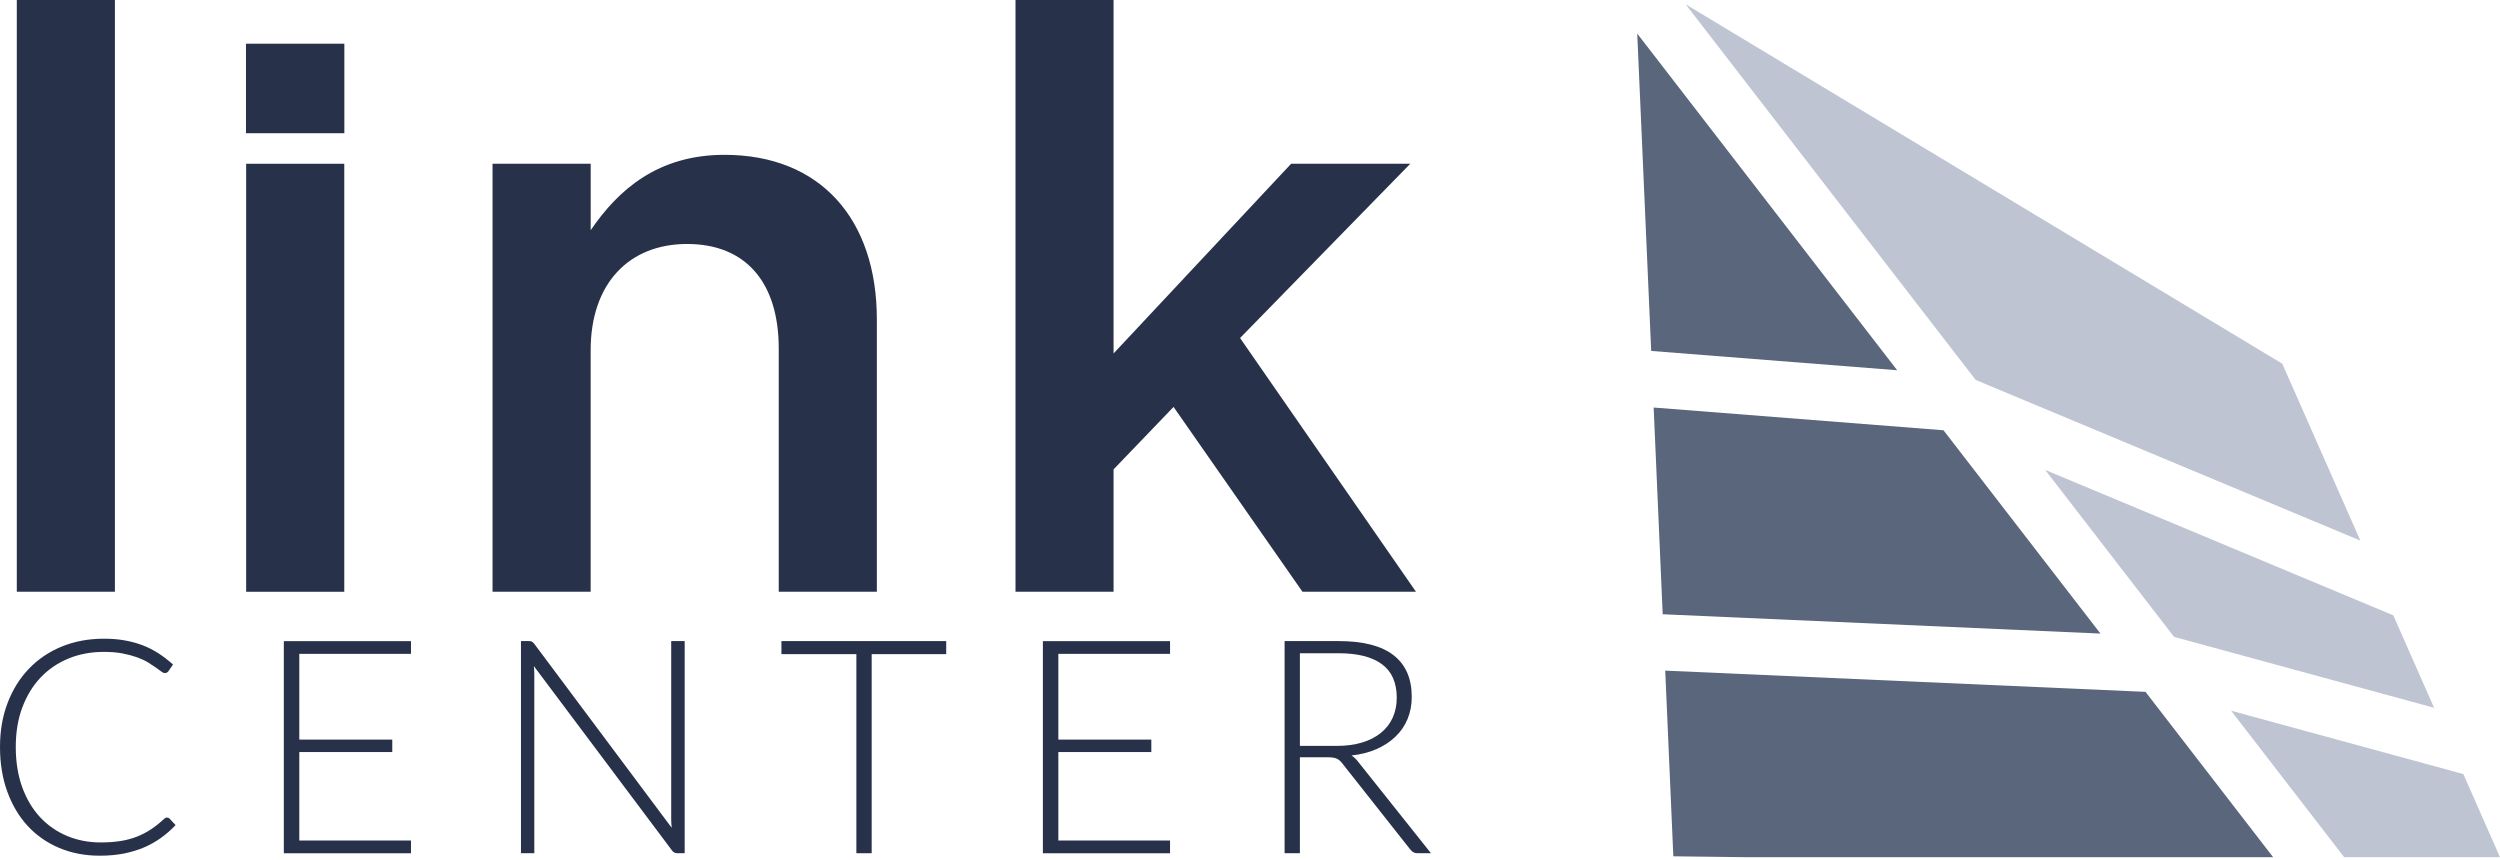 <svg width="189" height="65" viewBox="0 0 189 65" fill="none" xmlns="http://www.w3.org/2000/svg">
<path d="M8.687 0H1.27V44.735H8.687V0Z" fill="#27324A"/>
<path d="M26.027 12.38H18.609V44.738H26.027V12.38Z" fill="#27324A"/>
<path d="M37.239 12.38H44.657V17.404C46.74 14.341 49.742 11.705 54.769 11.705C62.061 11.705 66.29 16.607 66.29 24.146V44.735H58.873V26.351C58.873 21.328 56.359 18.445 51.947 18.445C47.534 18.445 44.654 21.45 44.654 26.473V44.735H37.236V12.377L37.239 12.38Z" fill="#27324A"/>
<path d="M76.772 0H84.186V26.721L97.608 12.38H106.616L93.748 25.554L107.047 44.735H98.466L88.721 30.764L84.186 35.485V44.735H76.772V0Z" fill="#27324A"/>
<path d="M12.628 61.808C12.702 61.808 12.766 61.833 12.82 61.888L13.274 62.377C12.939 62.73 12.579 63.051 12.184 63.334C11.792 63.617 11.361 63.858 10.899 64.061C10.432 64.26 9.925 64.414 9.369 64.527C8.813 64.636 8.202 64.691 7.537 64.691C6.425 64.691 5.409 64.495 4.483 64.106C3.558 63.717 2.764 63.164 2.102 62.45C1.44 61.737 0.926 60.872 0.556 59.86C0.186 58.848 0 57.723 0 56.482C0 55.242 0.19 54.155 0.572 53.149C0.955 52.143 1.491 51.282 2.182 50.559C2.873 49.836 3.702 49.276 4.663 48.881C5.628 48.486 6.691 48.286 7.855 48.286C8.437 48.286 8.97 48.328 9.452 48.418C9.934 48.505 10.387 48.63 10.805 48.791C11.223 48.955 11.618 49.154 11.991 49.398C12.361 49.64 12.724 49.919 13.081 50.237L12.73 50.748C12.669 50.838 12.576 50.883 12.448 50.883C12.38 50.883 12.293 50.845 12.187 50.764C12.081 50.684 11.946 50.588 11.786 50.469C11.622 50.353 11.426 50.224 11.197 50.083C10.966 49.942 10.693 49.813 10.375 49.697C10.056 49.582 9.69 49.482 9.275 49.402C8.861 49.321 8.388 49.283 7.858 49.283C6.884 49.283 5.988 49.45 5.171 49.787C4.355 50.125 3.651 50.604 3.063 51.227C2.475 51.851 2.015 52.606 1.684 53.493C1.353 54.38 1.192 55.377 1.192 56.479C1.192 57.581 1.356 58.626 1.681 59.516C2.006 60.406 2.455 61.162 3.031 61.779C3.606 62.396 4.284 62.868 5.065 63.196C5.846 63.524 6.695 63.688 7.611 63.688C8.186 63.688 8.697 63.649 9.147 63.575C9.597 63.501 10.011 63.386 10.387 63.235C10.767 63.084 11.117 62.897 11.442 62.679C11.766 62.46 12.088 62.203 12.406 61.907C12.444 61.878 12.48 61.853 12.512 61.833C12.547 61.814 12.586 61.804 12.631 61.804L12.628 61.808Z" fill="#27324A"/>
<path d="M31.07 48.466V49.431H22.627V55.913H29.656V56.855H22.627V63.543H31.07V64.507H21.457V48.47H31.07V48.466Z" fill="#27324A"/>
<path d="M40.204 48.505C40.265 48.531 40.33 48.592 40.397 48.682L50.778 62.579C50.756 62.351 50.743 62.132 50.743 61.92V48.467H51.762V64.504H51.206C51.032 64.504 50.891 64.43 50.788 64.276L40.359 50.356C40.381 50.584 40.394 50.797 40.394 51.002V64.501H39.385V48.463H39.95C40.056 48.463 40.14 48.476 40.201 48.502L40.204 48.505Z" fill="#27324A"/>
<path d="M71.534 48.466V49.453H65.899V64.504H64.742V49.453H59.076V48.466H71.534Z" fill="#27324A"/>
<path d="M88.455 48.467V49.431H80.011V55.913H87.04V56.855H80.011V63.543H88.455V64.507H78.842V48.47H88.455V48.467Z" fill="#27324A"/>
<path d="M98.272 57.25V64.504H97.115V48.466H101.207C103.058 48.466 104.44 48.823 105.356 49.537C106.272 50.25 106.728 51.298 106.728 52.683C106.728 53.294 106.622 53.853 106.41 54.361C106.198 54.869 105.896 55.312 105.497 55.691C105.099 56.074 104.623 56.386 104.064 56.633C103.505 56.877 102.875 57.038 102.171 57.115C102.351 57.228 102.515 57.379 102.659 57.568L108.181 64.504H107.172C107.05 64.504 106.947 64.482 106.86 64.437C106.773 64.392 106.69 64.314 106.606 64.208L101.47 57.703C101.342 57.536 101.203 57.42 101.056 57.353C100.908 57.285 100.68 57.25 100.371 57.25H98.275H98.272ZM98.272 56.389H101.062C101.772 56.389 102.409 56.305 102.971 56.135C103.534 55.965 104.009 55.72 104.398 55.402C104.787 55.084 105.083 54.705 105.288 54.258C105.491 53.811 105.594 53.31 105.594 52.751C105.594 51.61 105.221 50.764 104.472 50.212C103.723 49.659 102.637 49.386 101.207 49.386H98.272V56.392V56.389Z" fill="#27324A"/>
<path d="M26.033 3.304H18.596V10.072H26.033V3.304Z" fill="#27324A"/>
<path d="M184.018 53.509L164.57 48.206L164.361 48.148L154.613 35.524L180.933 46.519L184.018 53.509Z" fill="#BEC4D2"/>
<path d="M172.54 27.495L178.441 40.869L149.361 28.723L127.436 0.325L172.54 27.495Z" fill="#BEC4D2"/>
<path d="M123.775 2.539L143.426 27.99L124.83 26.531L123.775 2.539Z" fill="#59667B"/>
<path d="M125.016 30.809L146.928 32.528L158.794 47.898L125.7 46.438L125.016 30.809Z" fill="#59667B"/>
<path d="M171.85 64.806H132.145L126.504 64.736L125.891 50.7L162.199 52.304L171.85 64.806Z" fill="#59667B"/>
<path d="M189 64.806H177.221L168.672 53.731L186.23 58.52L189 64.806Z" fill="#BEC4D2"/>
</svg>
